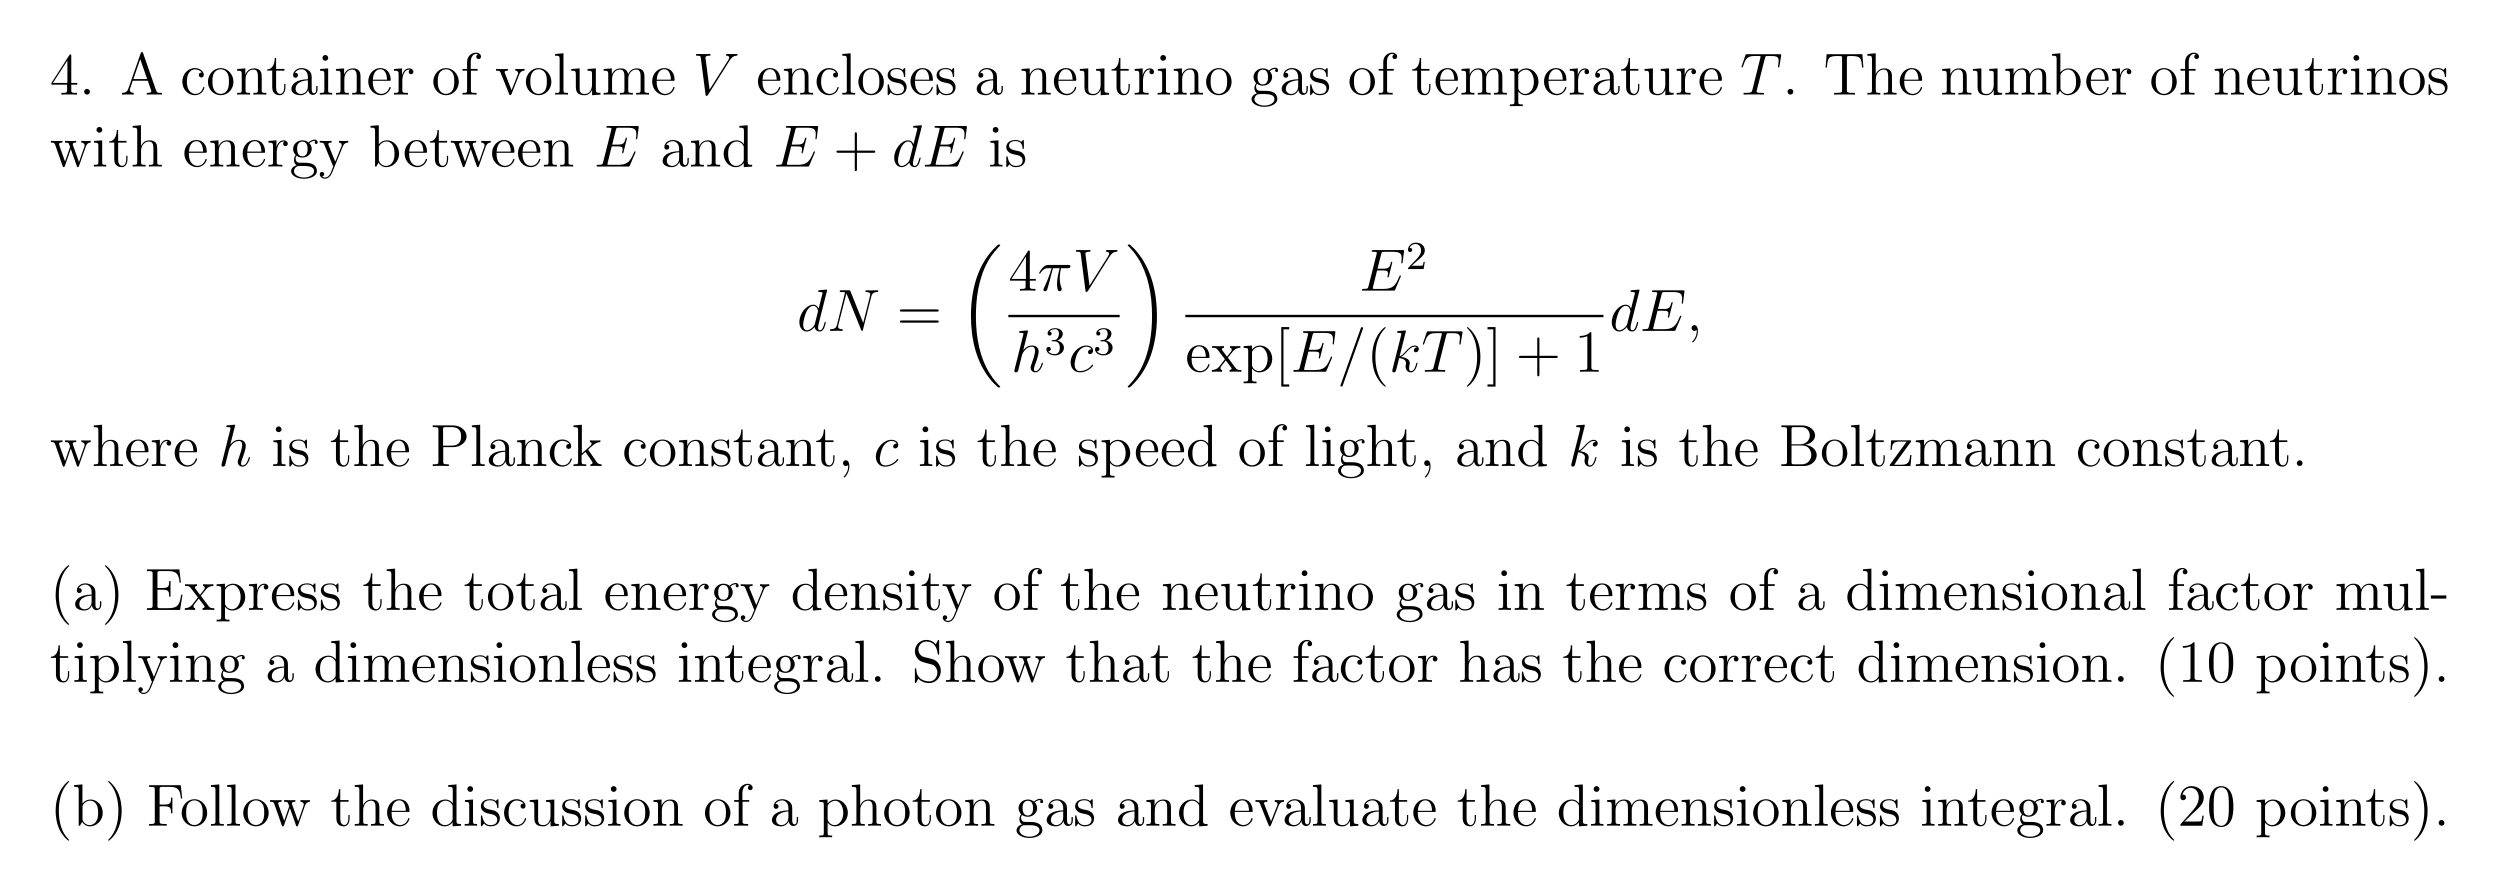 <?xml version="1.0" encoding="UTF-8"?>
<svg width="502pt" height="179pt" version="1.1" viewBox="0 0 502 179" xmlns="http://www.w3.org/2000/svg" xmlns:xlink="http://www.w3.org/1999/xlink">
 <defs>
  <symbol id="glyph0-1" overflow="visible">
   <path d="m4.312-7.781c0-0.234 0-0.281-0.172-0.281-0.094 0-0.125 0-0.219 0.141l-3.594 5.578v0.344h3.141v1.094c0 0.438-0.031 0.562-0.906 0.562h-0.234v0.344c0.281-0.031 1.219-0.031 1.562-0.031 0.328 0 1.281 0 1.562 0.031v-0.344h-0.234c-0.875 0-0.906-0.125-0.906-0.562v-1.094h1.203v-0.344h-1.203zm-0.781 0.938v4.5h-2.906z"/>
  </symbol>
  <symbol id="glyph0-2" overflow="visible">
   <path d="m2.203-0.578c0-0.328-0.281-0.578-0.578-0.578-0.344 0-0.578 0.266-0.578 0.578 0 0.344 0.297 0.578 0.562 0.578 0.328 0 0.594-0.25 0.594-0.578z"/>
  </symbol>
  <symbol id="glyph0-3" overflow="visible">
   <path d="m4.625-8.312c-0.047-0.156-0.078-0.219-0.234-0.219-0.172 0-0.188 0.031-0.25 0.219l-2.5 7.156c-0.172 0.484-0.5 0.797-1.266 0.812v0.344c0.719-0.031 0.75-0.031 1.141-0.031 0.344 0 0.906 0 1.219 0.031v-0.344c-0.5-0.016-0.797-0.266-0.797-0.594 0-0.078 0-0.109 0.062-0.25l0.547-1.594h3.016l0.656 1.875c0.062 0.141 0.062 0.172 0.062 0.203 0 0.359-0.609 0.359-0.922 0.359v0.344c0.281-0.031 1.234-0.031 1.562-0.031s1.188 0 1.469 0.031v-0.344c-0.781 0-0.984 0-1.156-0.5zm-0.578 1.203 1.391 3.984h-2.766z"/>
  </symbol>
  <symbol id="glyph0-4" overflow="visible">
   <path d="m4.328-4.422c-0.141 0-0.594 0-0.594 0.484 0 0.297 0.203 0.5 0.5 0.5 0.266 0 0.5-0.172 0.5-0.516 0-0.797-0.844-1.375-1.812-1.375-1.391 0-2.5 1.234-2.5 2.75 0 1.531 1.141 2.703 2.5 2.703 1.578 0 1.938-1.438 1.938-1.547s-0.094-0.109-0.125-0.109c-0.109 0-0.125 0.031-0.156 0.188-0.266 0.844-0.906 1.203-1.547 1.203-0.734 0-1.703-0.641-1.703-2.453 0-1.984 1.016-2.469 1.609-2.469 0.453 0 1.109 0.172 1.391 0.641z"/>
  </symbol>
  <symbol id="glyph0-5" overflow="visible">
   <path d="m5.484-2.562c0-1.531-1.172-2.766-2.562-2.766-1.422 0-2.562 1.266-2.562 2.766 0 1.531 1.188 2.688 2.562 2.688 1.406 0 2.562-1.172 2.562-2.688zm-2.562 2.422c-0.438 0-0.969-0.188-1.312-0.781-0.328-0.531-0.344-1.234-0.344-1.75 0-0.453 0-1.172 0.375-1.719 0.328-0.516 0.859-0.703 1.281-0.703 0.453 0 0.969 0.219 1.281 0.688 0.375 0.547 0.375 1.297 0.375 1.734 0 0.422 0 1.172-0.312 1.734-0.328 0.562-0.891 0.797-1.344 0.797z"/>
  </symbol>
  <symbol id="glyph0-6" overflow="visible">
   <path d="m5.312-2.906c0-1.109 0-1.438-0.266-1.828-0.344-0.469-0.906-0.531-1.312-0.531-1.172 0-1.625 0.984-1.719 1.219v-1.219l-1.641 0.125v0.344c0.812 0 0.922 0.094 0.922 0.672v3.234c0 0.547-0.141 0.547-0.922 0.547v0.344c0.312-0.031 0.969-0.031 1.297-0.031 0.344 0 1 0 1.297 0.031v-0.344c-0.75 0-0.906 0-0.906-0.547v-2.219c0-1.25 0.828-1.922 1.578-1.922 0.734 0 0.906 0.609 0.906 1.344v2.797c0 0.547-0.141 0.547-0.906 0.547v0.344c0.297-0.031 0.953-0.031 1.281-0.031 0.344 0 1 0 1.312 0.031v-0.344c-0.609 0-0.906 0-0.922-0.359z"/>
  </symbol>
  <symbol id="glyph0-7" overflow="visible">
   <path d="m2.016-4.812h1.672v-0.344h-1.672v-2.188h-0.266c-0.016 1.109-0.453 2.266-1.531 2.297v0.234h1.016v3.328c0 1.328 0.875 1.609 1.516 1.609 0.75 0 1.141-0.75 1.141-1.609v-0.672h-0.25v0.656c0 0.859-0.359 1.359-0.812 1.359-0.812 0-0.812-1.109-0.812-1.312z"/>
  </symbol>
  <symbol id="glyph0-8" overflow="visible">
   <path d="m4.609-3.188c0-0.656 0-1.125-0.516-1.594-0.422-0.375-0.969-0.547-1.484-0.547-0.984 0-1.734 0.641-1.734 1.422 0 0.344 0.219 0.516 0.5 0.516s0.484-0.203 0.484-0.5c0-0.484-0.422-0.484-0.609-0.484 0.281-0.5 0.859-0.719 1.328-0.719 0.547 0 1.266 0.453 1.266 1.531v0.484c-2.406 0.031-3.312 1.031-3.312 1.953 0 0.953 1.094 1.25 1.828 1.25 0.781 0 1.328-0.484 1.547-1.062 0.047 0.562 0.422 1 0.938 1 0.25 0 0.938-0.172 0.938-1.125v-0.672h-0.266v0.672c0 0.688-0.281 0.781-0.453 0.781-0.453 0-0.453-0.641-0.453-0.812zm-0.766 1.5c0 1.172-0.875 1.562-1.391 1.562-0.594 0-1.078-0.422-1.078-1 0-1.578 2.031-1.719 2.469-1.75z"/>
  </symbol>
  <symbol id="glyph0-9" overflow="visible">
   <path d="m2.078-7.359c0-0.312-0.25-0.594-0.578-0.594-0.312 0-0.578 0.25-0.578 0.578 0 0.359 0.281 0.578 0.578 0.578 0.359 0 0.578-0.297 0.578-0.562zm-1.641 2.219v0.344c0.75 0 0.859 0.078 0.859 0.656v3.25c0 0.547-0.125 0.547-0.906 0.547v0.344c0.344-0.031 0.906-0.031 1.266-0.031 0.125 0 0.812 0 1.219 0.031v-0.344c-0.766 0-0.812-0.062-0.812-0.531v-4.391z"/>
  </symbol>
  <symbol id="glyph0-10" overflow="visible">
   <path d="m4.578-2.766c0.266 0 0.281 0 0.281-0.234 0-1.203-0.641-2.328-2.094-2.328-1.359 0-2.406 1.234-2.406 2.703 0 1.578 1.219 2.75 2.547 2.75 1.422 0 1.953-1.297 1.953-1.547 0-0.078-0.047-0.125-0.125-0.125-0.094 0-0.125 0.062-0.141 0.125-0.312 1-1.109 1.281-1.625 1.281-0.5 0-1.703-0.344-1.703-2.406v-0.219zm-3.297-0.234c0.094-1.875 1.141-2.094 1.484-2.094 1.281 0 1.344 1.688 1.359 2.094z"/>
  </symbol>
  <symbol id="glyph0-11" overflow="visible">
   <path d="m2-2.781c0-1.156 0.469-2.25 1.391-2.25 0.094 0 0.125 0 0.172 0.016-0.094 0.047-0.281 0.109-0.281 0.438 0 0.344 0.266 0.484 0.453 0.484 0.25 0 0.484-0.156 0.484-0.484 0-0.359-0.328-0.688-0.844-0.688-1.016 0-1.359 1.094-1.422 1.328h-0.016v-1.328l-1.609 0.125v0.344c0.812 0 0.922 0.094 0.922 0.672v3.234c0 0.547-0.141 0.547-0.922 0.547v0.344c0.344-0.031 1-0.031 1.359-0.031 0.328 0 1.172 0 1.438 0.031v-0.344h-0.234c-0.875 0-0.891-0.141-0.891-0.562z"/>
  </symbol>
  <symbol id="glyph0-12" overflow="visible">
   <path d="m2.062-4.812h1.344v-0.344h-1.375v-1.391c0-1.078 0.547-1.625 1.047-1.625 0.094 0 0.266 0.016 0.406 0.094-0.047 0.016-0.344 0.125-0.344 0.469 0 0.266 0.188 0.469 0.469 0.469s0.484-0.203 0.484-0.484c0-0.438-0.438-0.797-1.016-0.797-0.828 0-1.781 0.656-1.781 1.875v1.391h-0.922v0.344h0.922v3.922c0 0.547-0.125 0.547-0.906 0.547v0.344c0.344-0.031 1-0.031 1.359-0.031 0.312 0 1.172 0 1.438 0.031v-0.344h-0.234c-0.875 0-0.891-0.141-0.891-0.562z"/>
  </symbol>
  <symbol id="glyph0-13" overflow="visible">
   <path d="m4.875-4.016c0.109-0.266 0.312-0.781 1.078-0.797v-0.344c-0.344 0.031-0.516 0.031-0.891 0.031-0.25 0-0.422 0-0.969-0.031v0.344c0.5 0.031 0.562 0.391 0.562 0.516 0 0.109-0.031 0.172-0.094 0.312l-1.219 3.094-1.328-3.375c-0.062-0.172-0.078-0.172-0.078-0.234 0-0.312 0.453-0.312 0.672-0.312v-0.344c-0.297 0.031-0.922 0.031-1.25 0.031-0.391 0-0.422 0-1.141-0.031v0.344c0.672 0 0.781 0.062 0.922 0.422l1.719 4.281c0.062 0.172 0.078 0.234 0.219 0.234 0.094 0 0.156-0.031 0.25-0.234z"/>
  </symbol>
  <symbol id="glyph0-14" overflow="visible">
   <path d="m2.062-8.297-1.672 0.141v0.344c0.812 0 0.906 0.078 0.906 0.672v6.25c0 0.547-0.125 0.547-0.906 0.547v0.344c0.344-0.031 0.922-0.031 1.281-0.031s0.953 0 1.297 0.031v-0.344c-0.766 0-0.906 0-0.906-0.547z"/>
  </symbol>
  <symbol id="glyph0-15" overflow="visible">
   <path d="m3.641-5.141v0.344c0.812 0 0.906 0.094 0.906 0.672v2.141c0 1.016-0.547 1.859-1.438 1.859-0.984 0-1.047-0.562-1.047-1.188v-3.953l-1.688 0.125v0.344c0.922 0 0.922 0.047 0.922 1.109v1.781c0 0.75 0 1.172 0.359 1.578 0.281 0.297 0.766 0.453 1.375 0.453 0.203 0 0.594 0 1-0.359 0.344-0.266 0.531-0.719 0.531-0.719v1.078l1.672-0.125v-0.344c-0.812 0-0.922-0.094-0.922-0.672v-4.25z"/>
  </symbol>
  <symbol id="glyph0-16" overflow="visible">
   <path d="m8.578-2.906c0-1.109 0-1.438-0.281-1.828-0.344-0.469-0.906-0.531-1.312-0.531-1 0-1.5 0.719-1.688 1.172-0.172-0.922-0.812-1.172-1.562-1.172-1.172 0-1.625 0.984-1.719 1.219v-1.219l-1.641 0.125v0.344c0.812 0 0.922 0.094 0.922 0.672v3.234c0 0.547-0.141 0.547-0.922 0.547v0.344c0.312-0.031 0.969-0.031 1.297-0.031 0.344 0 1 0 1.297 0.031v-0.344c-0.75 0-0.906 0-0.906-0.547v-2.219c0-1.25 0.828-1.922 1.578-1.922 0.734 0 0.906 0.609 0.906 1.344v2.797c0 0.547-0.141 0.547-0.906 0.547v0.344c0.297-0.031 0.953-0.031 1.281-0.031 0.344 0 1 0 1.312 0.031v-0.344c-0.766 0-0.922 0-0.922-0.547v-2.219c0-1.25 0.828-1.922 1.578-1.922 0.734 0 0.906 0.609 0.906 1.344v2.797c0 0.547-0.141 0.547-0.906 0.547v0.344c0.312-0.031 0.953-0.031 1.281-0.031 0.344 0 1 0 1.312 0.031v-0.344c-0.609 0-0.906 0-0.906-0.359z"/>
  </symbol>
  <symbol id="glyph0-17" overflow="visible">
   <path d="m3.922-5.062c0-0.203 0-0.266-0.125-0.266-0.094 0-0.312 0.266-0.406 0.375-0.359-0.312-0.734-0.375-1.125-0.375-1.438 0-1.875 0.781-1.875 1.438 0 0.141 0 0.562 0.453 0.969 0.391 0.344 0.797 0.422 1.344 0.531 0.656 0.125 0.812 0.172 1.109 0.406 0.219 0.172 0.375 0.438 0.375 0.781 0 0.516-0.297 1.078-1.359 1.078-0.781 0-1.359-0.453-1.625-1.641-0.047-0.219-0.047-0.234-0.047-0.25-0.031-0.047-0.078-0.047-0.109-0.047-0.141 0-0.141 0.062-0.141 0.281v1.625c0 0.219 0 0.281 0.125 0.281 0.062 0 0.062-0.016 0.266-0.266 0.062-0.094 0.062-0.109 0.25-0.297 0.453 0.562 1.094 0.562 1.297 0.562 1.25 0 1.875-0.703 1.875-1.641 0-0.641-0.391-1.031-0.5-1.141-0.422-0.375-0.75-0.438-1.547-0.578-0.344-0.078-1.219-0.25-1.219-0.969 0-0.359 0.25-0.906 1.328-0.906 1.297 0 1.375 1.109 1.391 1.469 0.016 0.109 0.094 0.109 0.141 0.109 0.125 0 0.125-0.062 0.125-0.281z"/>
  </symbol>
  <symbol id="glyph0-18" overflow="visible">
   <path d="m1.422-2.156c0.562 0.359 1.047 0.359 1.172 0.359 1.078 0 1.875-0.812 1.875-1.734 0-0.312-0.094-0.766-0.469-1.156 0.453-0.469 1.016-0.469 1.078-0.469 0.047 0 0.109 0 0.156 0.016-0.125 0.047-0.172 0.172-0.172 0.297 0 0.172 0.109 0.312 0.297 0.312 0.109 0 0.312-0.062 0.312-0.328 0-0.203-0.156-0.547-0.578-0.547-0.625 0-1.094 0.391-1.25 0.562-0.359-0.266-0.781-0.422-1.234-0.422-1.078 0-1.875 0.812-1.875 1.734 0 0.672 0.406 1.109 0.531 1.219-0.141 0.188-0.359 0.531-0.359 1 0 0.688 0.422 0.984 0.516 1.047-0.547 0.156-1.094 0.594-1.094 1.203 0 0.828 1.125 1.516 2.594 1.516 1.422 0 2.594-0.641 2.594-1.531 0-0.297-0.078-1-0.797-1.375-0.609-0.312-1.203-0.312-2.234-0.312-0.734 0-0.812 0-1.031-0.219-0.109-0.125-0.219-0.359-0.219-0.609 0-0.203 0.062-0.406 0.188-0.562zm1.188 0.109c-1.062 0-1.062-1.203-1.062-1.484 0-0.203 0-0.703 0.203-1.016 0.234-0.359 0.594-0.469 0.844-0.469 1.047 0 1.047 1.203 1.047 1.484 0 0.203 0 0.703-0.203 1.016-0.219 0.359-0.578 0.469-0.828 0.469zm0.312 4.25c-1.141 0-2.016-0.594-2.016-1.266 0-0.094 0.031-0.562 0.484-0.875 0.266-0.172 0.359-0.172 1.203-0.172 0.984 0 2.344 0 2.344 1.047 0 0.703-0.906 1.266-2.016 1.266z"/>
  </symbol>
  <symbol id="glyph0-19" overflow="visible">
   <path d="m2.922 1.969c-0.766 0-0.906 0-0.906-0.531v-2.078c0.219 0.297 0.703 0.766 1.469 0.766 1.375 0 2.594-1.172 2.594-2.703 0-1.516-1.125-2.688-2.438-2.688-1.047 0-1.609 0.75-1.641 0.797v-0.797l-1.672 0.125v0.344c0.844 0 0.922 0.094 0.922 0.609v5.625c0 0.531-0.141 0.531-0.922 0.531v0.344c0.312-0.016 0.969-0.016 1.297-0.016 0.344 0 1 0 1.297 0.016zm-0.906-5.781c0-0.234 0-0.234 0.141-0.438 0.359-0.531 0.938-0.766 1.391-0.766 0.906 0 1.609 1.094 1.609 2.438 0 1.422-0.812 2.453-1.719 2.453-0.375 0-0.719-0.156-0.969-0.375-0.266-0.281-0.453-0.516-0.453-0.844z"/>
  </symbol>
  <symbol id="glyph0-20" overflow="visible">
   <path d="m7.812-8.109h-7.172l-0.219 2.672h0.266c0.156-1.891 0.266-2.312 2.156-2.312 0.219 0 0.547 0 0.641 0.016 0.25 0.031 0.25 0.188 0.25 0.453v6.359c0 0.406 0 0.578-1.172 0.578h-0.422v0.344c0.375-0.031 1.609-0.031 2.078-0.031s1.703 0 2.094 0.031v-0.344h-0.438c-1.172 0-1.172-0.172-1.172-0.578v-6.359c0-0.297 0.031-0.406 0.219-0.453 0.094-0.016 0.438-0.016 0.672-0.016 1.891 0 2 0.422 2.156 2.312h0.266z"/>
  </symbol>
  <symbol id="glyph0-21" overflow="visible">
   <path d="m5.312-2.906c0-1.109 0-1.438-0.266-1.828-0.344-0.469-0.906-0.531-1.312-0.531-1.031 0-1.516 0.766-1.672 1.141h-0.016v-4.172l-1.672 0.141v0.344c0.812 0 0.922 0.078 0.922 0.672v6.25c0 0.547-0.141 0.547-0.922 0.547v0.344c0.312-0.031 0.969-0.031 1.297-0.031 0.344 0 1 0 1.297 0.031v-0.344c-0.75 0-0.906 0-0.906-0.547v-2.219c0-1.25 0.828-1.922 1.578-1.922 0.734 0 0.906 0.609 0.906 1.344v2.797c0 0.547-0.141 0.547-0.906 0.547v0.344c0.297-0.031 0.953-0.031 1.281-0.031 0.344 0 1 0 1.312 0.031v-0.344c-0.609 0-0.906 0-0.922-0.359z"/>
  </symbol>
  <symbol id="glyph0-22" overflow="visible">
   <path d="m2-8.297-1.672 0.141v0.344c0.812 0 0.922 0.078 0.922 0.672v7.141h0.25c0.047-0.094 0.391-0.688 0.438-0.781 0.281 0.453 0.781 0.906 1.547 0.906 1.375 0 2.594-1.172 2.594-2.703 0-1.516-1.125-2.688-2.453-2.688-0.656 0-1.219 0.297-1.625 0.797zm0.016 4.469c0-0.219 0-0.234 0.141-0.422 0.281-0.438 0.812-0.781 1.391-0.781 0.359 0 1.609 0.141 1.609 2.438 0 0.797-0.109 1.297-0.406 1.734-0.234 0.375-0.703 0.734-1.312 0.734-0.641 0-1.062-0.406-1.266-0.734-0.156-0.25-0.156-0.297-0.156-0.5z"/>
  </symbol>
  <symbol id="glyph0-23" overflow="visible">
   <path d="m7.234-4.016c0.266-0.75 0.781-0.781 0.984-0.797v-0.344c-0.297 0.031-0.516 0.031-0.875 0.031-0.344 0-0.375 0-1.016-0.031v0.344c0.531 0.031 0.672 0.359 0.672 0.578 0 0.016 0 0.094-0.047 0.219l-1.094 3.125-1.203-3.375c-0.047-0.141-0.047-0.172-0.047-0.203 0-0.344 0.438-0.344 0.688-0.344v-0.344c-0.344 0.031-0.828 0.031-1.172 0.031-0.391 0-0.406 0-1.078-0.031v0.344c0.453 0 0.609 0.031 0.75 0.188 0.047 0.078 0.203 0.469 0.281 0.703l-1.016 2.922-1.156-3.25c-0.047-0.156-0.047-0.188-0.047-0.234 0-0.328 0.453-0.328 0.688-0.328v-0.344c-0.297 0.031-0.891 0.031-1.219 0.031-0.344 0-0.359 0-1.109-0.031v0.344c0.609 0 0.719 0.062 0.859 0.438l1.5 4.281c0.047 0.125 0.094 0.219 0.219 0.219 0.109 0 0.172-0.047 0.234-0.234l1.188-3.406 1.203 3.406c0.047 0.188 0.109 0.234 0.219 0.234 0.125 0 0.172-0.094 0.219-0.219z"/>
  </symbol>
  <symbol id="glyph0-24" overflow="visible">
   <path d="m4.844-4c0.312-0.797 0.875-0.812 1.109-0.812v-0.344c-0.344 0.031-0.516 0.031-0.891 0.031-0.281 0-0.312 0-0.969-0.031v0.344c0.438 0.031 0.547 0.312 0.547 0.516 0 0.109-0.031 0.172-0.078 0.297l-1.219 3.016-1.328-3.266c-0.062-0.156-0.062-0.234-0.062-0.25 0-0.312 0.406-0.312 0.656-0.312v-0.344c-0.312 0.031-0.906 0.031-1.234 0.031-0.453 0-0.484 0-1.156-0.031v0.344c0.688 0 0.781 0.062 0.938 0.438l1.781 4.375c-0.516 1.266-0.516 1.297-0.578 1.391-0.203 0.359-0.516 0.812-1.062 0.812-0.359 0-0.594-0.219-0.594-0.219s0.422-0.047 0.422-0.469c0-0.281-0.234-0.438-0.438-0.438s-0.453 0.109-0.453 0.469c0 0.453 0.438 0.891 1.062 0.891 0.672 0 1.172-0.578 1.469-1.344z"/>
  </symbol>
  <symbol id="glyph0-25" overflow="visible">
   <path d="m3.578-8.156v0.344c0.828 0 0.922 0.078 0.922 0.672v2.641c-0.25-0.359-0.766-0.766-1.5-0.766-1.391 0-2.578 1.172-2.578 2.703 0 1.516 1.125 2.688 2.453 2.688 0.906 0 1.422-0.609 1.594-0.828v0.828l1.688-0.125v-0.344c-0.812 0-0.906-0.094-0.906-0.672v-7.281zm0.891 6.75c0 0.219 0 0.266-0.172 0.516-0.281 0.422-0.766 0.766-1.375 0.766-0.297 0-1.594-0.109-1.594-2.438 0-0.859 0.141-1.328 0.406-1.734 0.234-0.359 0.719-0.734 1.312-0.734 0.75 0 1.156 0.531 1.281 0.734 0.141 0.203 0.141 0.219 0.141 0.438z"/>
  </symbol>
  <symbol id="glyph0-26" overflow="visible">
   <path d="m4.766-2.766h3.297c0.172 0 0.391 0 0.391-0.203 0-0.234-0.203-0.234-0.391-0.234h-3.297v-3.297c0-0.172 0-0.391-0.219-0.391s-0.219 0.203-0.219 0.391v3.297h-3.297c-0.172 0-0.391 0-0.391 0.219s0.203 0.219 0.391 0.219h3.297v3.297c0 0.172 0 0.391 0.219 0.391s0.219-0.203 0.219-0.391z"/>
  </symbol>
  <symbol id="glyph0-27" overflow="visible">
   <path d="m8.062-3.875c0.172 0 0.391 0 0.391-0.219s-0.203-0.219-0.391-0.219h-7.031c-0.172 0-0.391 0-0.391 0.219s0.203 0.219 0.391 0.219zm0 2.219c0.172 0 0.391 0 0.391-0.203 0-0.234-0.203-0.234-0.391-0.234h-7.031c-0.172 0-0.391 0-0.391 0.219s0.203 0.219 0.391 0.219z"/>
  </symbol>
  <symbol id="glyph0-28" overflow="visible">
   <path d="m3.344-2.828c0.344-0.453 0.859-1.094 1.078-1.344 0.484-0.547 1.047-0.641 1.438-0.641v-0.344c-0.516 0.031-0.547 0.031-1 0.031s-0.484 0-1.078-0.031v0.344c0.156 0.031 0.344 0.109 0.344 0.375 0 0.203-0.109 0.344-0.188 0.438l-0.766 0.969-0.922-1.234c-0.031-0.047-0.109-0.156-0.109-0.234s0.062-0.297 0.422-0.312v-0.344c-0.297 0.031-0.906 0.031-1.234 0.031-0.391 0-0.422 0-1.156-0.031v0.344c0.609 0 0.844 0.031 1.094 0.359l1.406 1.828c0.016 0.016 0.062 0.094 0.062 0.125s-0.922 1.203-1.047 1.359c-0.531 0.656-1.047 0.781-1.562 0.797v0.344c0.453-0.031 0.469-0.031 0.984-0.031 0.453 0 0.484 0 1.078 0.031v-0.344c-0.281-0.031-0.328-0.219-0.328-0.391 0-0.188 0.078-0.281 0.203-0.438 0.172-0.25 0.562-0.734 0.859-1.109l0.969 1.281c0.203 0.266 0.203 0.281 0.203 0.359 0 0.094-0.094 0.281-0.406 0.297v0.344c0.312-0.031 0.891-0.031 1.219-0.031 0.406 0 0.422 0 1.141 0.031v-0.344c-0.625 0-0.844-0.031-1.141-0.406z"/>
  </symbol>
  <symbol id="glyph0-29" overflow="visible">
   <path d="m2.984 2.984v-0.438h-1.156v-11.062h1.156v-0.453h-1.594v11.953z"/>
  </symbol>
  <symbol id="glyph0-30" overflow="visible">
   <path d="m3.891 2.906c0-0.031 0-0.062-0.203-0.266-1.203-1.203-1.875-3.172-1.875-5.609 0-2.328 0.562-4.328 1.953-5.734 0.125-0.109 0.125-0.125 0.125-0.172 0-0.062-0.062-0.094-0.109-0.094-0.156 0-1.141 0.859-1.719 2.031-0.609 1.219-0.891 2.484-0.891 3.969 0 1.062 0.172 2.484 0.781 3.75 0.719 1.438 1.688 2.219 1.828 2.219 0.047 0 0.109-0.031 0.109-0.094z"/>
  </symbol>
  <symbol id="glyph0-31" overflow="visible">
   <path d="m3.375-2.969c0-0.922-0.125-2.391-0.797-3.781-0.703-1.438-1.688-2.219-1.812-2.219-0.047 0-0.109 0.031-0.109 0.094 0 0.047 0 0.062 0.203 0.266 1.203 1.203 1.859 3.188 1.859 5.625 0 2.312-0.562 4.312-1.938 5.719-0.125 0.109-0.125 0.141-0.125 0.172 0 0.062 0.062 0.094 0.109 0.094 0.156 0 1.141-0.859 1.719-2.031 0.609-1.219 0.891-2.516 0.891-3.938z"/>
  </symbol>
  <symbol id="glyph0-32" overflow="visible">
   <path d="m1.859-8.969h-1.609v0.453h1.156v11.062h-1.156v0.438h1.609z"/>
  </symbol>
  <symbol id="glyph0-33" overflow="visible">
   <path d="m3.438-7.656c0-0.281 0-0.297-0.234-0.297-0.281 0.328-0.891 0.766-2.109 0.766v0.344c0.266 0 0.859 0 1.531-0.297v6.219c0 0.438-0.047 0.578-1.094 0.578h-0.375v0.344c0.328-0.031 1.484-0.031 1.875-0.031 0.406 0 1.547 0 1.875 0.031v-0.344h-0.375c-1.047 0-1.094-0.141-1.094-0.578z"/>
  </symbol>
  <symbol id="glyph0-34" overflow="visible">
   <path d="m2.609-3.797h2.016c1.406 0 2.672-0.953 2.672-2.156 0-1.156-1.156-2.203-2.766-2.203h-4.031v0.344h0.234c0.875 0 0.906 0.109 0.906 0.562v6.344c0 0.438-0.031 0.562-0.906 0.562h-0.234v0.344c0.281-0.031 1.266-0.031 1.609-0.031 0.359 0 1.344 0 1.625 0.031v-0.344h-0.234c-0.859 0-0.891-0.125-0.891-0.562zm-0.031-0.297v-3.25c0-0.391 0.031-0.469 0.547-0.469h1.125c1.938 0 1.938 1.344 1.938 1.859 0 0.5 0 1.859-1.938 1.859z"/>
  </symbol>
  <symbol id="glyph0-35" overflow="visible">
   <path d="m3.344-3.172-0.078-0.109c0-0.047 0.75-0.688 0.844-0.781 0.828-0.719 1.359-0.734 1.609-0.75v-0.344c-0.25 0.031-0.562 0.031-0.906 0.031-0.312 0-0.922 0-1.203-0.031v0.344c0.203 0.016 0.344 0.125 0.344 0.312 0 0.25-0.234 0.453-0.25 0.453l-1.703 1.516v-5.766l-1.672 0.141v0.344c0.812 0 0.922 0.078 0.922 0.672v6.25c0 0.547-0.141 0.547-0.922 0.547v0.344c0.344-0.031 0.922-0.031 1.281-0.031 0.344 0 0.922 0 1.266 0.031v-0.344c-0.766 0-0.922 0-0.922-0.547v-1.266l0.766-0.672 1.156 1.656c0.172 0.25 0.266 0.391 0.266 0.547 0 0.219-0.172 0.281-0.422 0.281v0.344c0.297-0.031 0.891-0.031 1.203-0.031 0.516 0 0.547 0 1.047 0.031v-0.344c-0.312 0-0.688 0-1.016-0.5z"/>
  </symbol>
  <symbol id="glyph0-36" overflow="visible">
   <path d="m2.328 0.047c0-0.734-0.25-1.203-0.719-1.203-0.344 0-0.562 0.266-0.562 0.578s0.219 0.578 0.578 0.578c0.188 0 0.312-0.078 0.391-0.141 0.031-0.031 0.047-0.031 0.047-0.031 0.031 0 0.031 0.156 0.031 0.219 0 0.766-0.312 1.484-0.844 2.031-0.047 0.031-0.062 0.062-0.062 0.109 0 0.062 0.062 0.125 0.125 0.125 0.109 0 1.016-0.891 1.016-2.266z"/>
  </symbol>
  <symbol id="glyph0-37" overflow="visible">
   <path d="m0.516-8.156v0.344h0.234c0.859 0 0.906 0.109 0.906 0.562v6.344c0 0.438-0.047 0.562-0.906 0.562h-0.234v0.344h4.5c1.531 0 2.609-1.047 2.609-2.188 0-0.969-0.875-1.922-2.297-2.078 1.141-0.219 1.969-0.984 1.969-1.875 0-1.031-1.047-2.016-2.609-2.016zm2.047 3.797v-2.984c0-0.391 0.016-0.469 0.547-0.469h1.5c1.203 0 1.625 1.016 1.625 1.672 0 0.781-0.609 1.781-1.938 1.781zm0.547 4.016c-0.531 0-0.547-0.094-0.547-0.484v-3.297h2.234c1.141 0 1.734 1 1.734 1.922 0 0.969-0.719 1.859-1.891 1.859z"/>
  </symbol>
  <symbol id="glyph0-38" overflow="visible">
   <path d="m4.547-4.812c0.109-0.141 0.109-0.156 0.109-0.203 0-0.141-0.078-0.141-0.281-0.141h-3.75l-0.141 1.906h0.266c0.078-1.219 0.297-1.656 1.609-1.656h1.375l-3.406 4.688c0 0.219 0.016 0.219 0.281 0.219h3.891l0.203-2.203h-0.266c-0.109 1.359-0.312 1.938-1.734 1.938h-1.453z"/>
  </symbol>
  <symbol id="glyph0-39" overflow="visible">
   <path d="m7.625-3.062h-0.266c-0.281 1.875-0.562 2.719-2.594 2.719h-1.625c-0.516 0-0.547-0.094-0.547-0.484v-3.219h1.094c1.141 0 1.266 0.359 1.266 1.391h0.266v-3.141h-0.266c0 1.031-0.125 1.391-1.266 1.391h-1.094v-2.906c0-0.391 0.031-0.484 0.547-0.484h1.594c1.75 0 2.125 0.594 2.312 2.328h0.25l-0.297-2.672h-6.516v0.344h0.25c0.859 0 0.891 0.125 0.891 0.562v6.328c0 0.438-0.031 0.562-0.891 0.562h-0.25v0.344h6.656z"/>
  </symbol>
  <symbol id="glyph0-40" overflow="visible">
   <path d="m3.234-2.266v-0.641h-3.109v0.641z"/>
  </symbol>
  <symbol id="glyph0-41" overflow="visible">
   <path d="m2.484-4.984c-0.609-0.156-1.141-0.75-1.141-1.516 0-0.844 0.672-1.594 1.594-1.594 1.969 0 2.219 1.938 2.297 2.453 0.031 0.141 0.031 0.188 0.141 0.188 0.141 0 0.141-0.062 0.141-0.266v-2.422c0-0.219 0-0.281-0.125-0.281-0.031 0-0.078 0-0.172 0.156l-0.391 0.734c-0.578-0.734-1.359-0.891-1.891-0.891-1.328 0-2.297 1.078-2.297 2.297 0 0.562 0.203 1.094 0.656 1.578 0.406 0.453 0.828 0.562 1.672 0.781 0.422 0.094 1.078 0.266 1.25 0.328 0.562 0.281 0.938 0.922 0.938 1.594 0 0.906-0.641 1.75-1.625 1.75-0.547 0-1.281-0.141-1.875-0.641-0.688-0.625-0.734-1.484-0.75-1.891-0.016-0.094-0.109-0.094-0.125-0.094-0.141 0-0.141 0.062-0.141 0.281v2.406c0 0.219 0 0.281 0.125 0.281 0.078 0 0.078-0.016 0.172-0.172 0.047-0.094 0.297-0.531 0.391-0.719 0.422 0.484 1.188 0.891 2.203 0.891 1.344 0 2.312-1.141 2.312-2.453 0-0.719-0.281-1.266-0.594-1.656-0.438-0.547-0.984-0.672-1.453-0.797z"/>
  </symbol>
  <symbol id="glyph0-42" overflow="visible">
   <path d="m5.359-3.828c0-0.984-0.062-1.953-0.5-2.859-0.484-1-1.344-1.266-1.938-1.266-0.688 0-1.531 0.344-1.984 1.344-0.328 0.75-0.453 1.5-0.453 2.781 0 1.156 0.094 2.031 0.516 2.891 0.469 0.906 1.297 1.188 1.922 1.188 1.031 0 1.625-0.625 1.984-1.312 0.422-0.891 0.453-2.062 0.453-2.766zm-2.438 3.844c-0.391 0-1.172-0.219-1.391-1.516-0.125-0.719-0.125-1.625-0.125-2.469 0-0.984 0-1.859 0.188-2.562 0.203-0.812 0.812-1.172 1.328-1.172 0.453 0 1.141 0.266 1.375 1.297 0.156 0.688 0.156 1.625 0.156 2.438 0 0.797 0 1.703-0.141 2.438-0.219 1.312-0.984 1.547-1.391 1.547z"/>
  </symbol>
  <symbol id="glyph0-43" overflow="visible">
   <path d="m6.828-8.141h-6.344v0.344h0.25c0.859 0 0.891 0.125 0.891 0.562v6.328c0 0.438-0.031 0.562-0.891 0.562h-0.25v0.344c0.297-0.031 1.359-0.031 1.719-0.031 0.422 0 1.469 0 1.812 0.031v-0.344h-0.359c-1.031 0-1.062-0.141-1.062-0.578v-2.969h1.047c1.125 0 1.25 0.391 1.25 1.391h0.266v-3.141h-0.266c0 1-0.125 1.391-1.25 1.391h-1.047v-3.062c0-0.391 0.031-0.484 0.547-0.484h1.5c1.719 0 2.062 0.641 2.234 2.328h0.266z"/>
  </symbol>
  <symbol id="glyph0-44" overflow="visible">
   <path d="m5.266-2.016h-0.266c-0.047 0.203-0.141 0.875-0.25 1.062-0.094 0.109-0.766 0.109-1.125 0.109h-2.219c0.328-0.281 1.062-1.047 1.359-1.328 1.828-1.672 2.5-2.297 2.5-3.484 0-1.375-1.094-2.297-2.484-2.297-1.375 0-2.203 1.188-2.203 2.219 0 0.609 0.531 0.609 0.562 0.609 0.266 0 0.562-0.188 0.562-0.562 0-0.344-0.219-0.562-0.562-0.562-0.094 0-0.125 0-0.156 0.016 0.219-0.812 0.875-1.375 1.641-1.375 1.016 0 1.641 0.859 1.641 1.953 0 1.016-0.578 1.906-1.266 2.672l-2.422 2.703v0.281h4.375z"/>
  </symbol>
  <symbol id="glyph1-1" overflow="visible">
   <path d="m7.406-6.844c0.406-0.641 0.766-0.922 1.375-0.969 0.125-0.016 0.219-0.016 0.219-0.234 0-0.047-0.016-0.109-0.125-0.109-0.219 0-0.734 0.016-0.953 0.016-0.344 0-0.703-0.016-1.031-0.016-0.094 0-0.219 0-0.219 0.219 0 0.109 0.109 0.125 0.156 0.125 0.438 0.031 0.484 0.25 0.484 0.391 0 0.172-0.172 0.453-0.172 0.469l-3.766 5.953-0.828-6.453c0-0.344 0.625-0.359 0.75-0.359 0.188 0 0.281 0 0.281-0.234 0-0.109-0.125-0.109-0.156-0.109-0.203 0-0.453 0.016-0.656 0.016h-0.656c-0.875 0-1.234-0.016-1.25-0.016-0.078 0-0.219 0-0.219 0.203 0 0.141 0.094 0.141 0.281 0.141 0.609 0 0.641 0.109 0.688 0.406l0.953 7.375c0.031 0.25 0.031 0.281 0.203 0.281 0.141 0 0.203-0.031 0.312-0.219z"/>
  </symbol>
  <symbol id="glyph1-2" overflow="visible">
   <path d="m4.984-7.297c0.078-0.281 0.094-0.391 0.281-0.438 0.094-0.016 0.484-0.016 0.734-0.016 1.203 0 1.75 0.047 1.75 0.969 0 0.188-0.047 0.641-0.109 1.078l-0.016 0.141c0 0.047 0.047 0.125 0.125 0.125 0.109 0 0.109-0.062 0.156-0.25l0.344-2.125c0.016-0.094 0.016-0.125 0.016-0.156 0-0.141-0.062-0.141-0.312-0.141h-6.531c-0.281 0-0.281 0.016-0.359 0.234l-0.734 2.156c0 0.016-0.047 0.156-0.047 0.156 0 0.062 0.047 0.125 0.125 0.125 0.094 0 0.125-0.047 0.172-0.203 0.5-1.453 0.75-2.109 2.344-2.109h0.797c0.281 0 0.406 0 0.406 0.125 0 0.031 0 0.062-0.062 0.281l-1.594 6.406c-0.125 0.469-0.156 0.594-1.422 0.594-0.297 0-0.375 0-0.375 0.219 0 0.125 0.125 0.125 0.188 0.125 0.297 0 0.609-0.031 0.906-0.031h1.875c0.297 0 0.609 0.031 0.906 0.031 0.141 0 0.266 0 0.266-0.234 0-0.109-0.094-0.109-0.406-0.109-1.078 0-1.078-0.109-1.078-0.297 0 0 0-0.094 0.047-0.281z"/>
  </symbol>
  <symbol id="glyph1-3" overflow="visible">
   <path d="m8.312-2.766c0-0.047 0.047-0.125 0.047-0.172 0-0.062-0.047-0.125-0.125-0.125-0.047 0-0.078 0.016-0.109 0.047-0.016 0.016-0.016 0.047-0.125 0.281-0.703 1.672-1.219 2.391-3.141 2.391h-1.734c-0.172 0-0.203 0-0.266-0.016-0.141-0.016-0.141-0.031-0.141-0.125s0.016-0.156 0.047-0.266l0.812-3.297h1.188c0.938 0 1 0.203 1 0.562 0 0.109 0 0.219-0.078 0.578-0.016 0.047-0.031 0.094-0.031 0.141 0 0.078 0.062 0.109 0.125 0.109 0.109 0 0.125-0.078 0.172-0.25l0.688-2.766c0-0.062-0.047-0.125-0.125-0.125-0.109 0-0.125 0.047-0.172 0.219-0.234 0.922-0.469 1.172-1.531 1.172h-1.141l0.734-2.938c0.109-0.406 0.141-0.453 0.625-0.453h1.703c1.484 0 1.781 0.391 1.781 1.312 0 0 0 0.344-0.047 0.734-0.016 0.047-0.031 0.125-0.031 0.141 0 0.094 0.062 0.141 0.141 0.141s0.125-0.047 0.141-0.266l0.266-2.094c0-0.031 0.016-0.156 0.016-0.188 0-0.125-0.109-0.125-0.328-0.125h-5.828c-0.219 0-0.344 0-0.344 0.219 0 0.125 0.078 0.125 0.281 0.125 0.75 0 0.75 0.094 0.75 0.219 0 0.062-0.016 0.109-0.047 0.234l-1.625 6.453c-0.109 0.422-0.125 0.547-0.969 0.547-0.219 0-0.344 0-0.344 0.219 0 0.125 0.078 0.125 0.312 0.125h6c0.266 0 0.281-0.016 0.359-0.203z"/>
  </symbol>
  <symbol id="glyph1-4" overflow="visible">
   <path d="m6.016-8c0.016-0.047 0.031-0.109 0.031-0.172 0-0.125-0.125-0.125-0.141-0.125s-0.594 0.047-0.656 0.062c-0.203 0.016-0.391 0.031-0.594 0.047-0.312 0.031-0.391 0.031-0.391 0.25 0 0.125 0.094 0.125 0.266 0.125 0.578 0 0.594 0.109 0.594 0.219 0 0.078-0.016 0.172-0.031 0.203l-0.734 2.906c-0.125-0.312-0.453-0.781-1.078-0.781-1.344 0-2.797 1.734-2.797 3.516 0 1.172 0.688 1.875 1.5 1.875 0.656 0 1.219-0.516 1.547-0.906 0.125 0.703 0.688 0.906 1.047 0.906s0.641-0.219 0.859-0.656c0.188-0.406 0.359-1.125 0.359-1.172 0-0.062-0.047-0.109-0.125-0.109-0.109 0-0.109 0.062-0.156 0.234-0.188 0.703-0.406 1.453-0.906 1.453-0.344 0-0.359-0.312-0.359-0.547 0-0.047 0-0.297 0.078-0.625zm-2.422 6.578c-0.062 0.203-0.062 0.234-0.219 0.453-0.266 0.328-0.797 0.844-1.359 0.844-0.484 0-0.766-0.438-0.766-1.141 0-0.656 0.375-2 0.609-2.5 0.406-0.844 0.969-1.266 1.422-1.266 0.797 0 0.953 0.984 0.953 1.078 0 0.016-0.031 0.156-0.047 0.188z"/>
  </symbol>
  <symbol id="glyph1-5" overflow="visible">
   <path d="m8.844-6.906c0.141-0.516 0.328-0.875 1.234-0.906 0.031 0 0.172-0.016 0.172-0.219 0-0.125-0.109-0.125-0.156-0.125-0.234 0-0.844 0.016-1.078 0.016h-0.578c-0.172 0-0.375-0.016-0.547-0.016-0.078 0-0.219 0-0.219 0.219 0 0.125 0.094 0.125 0.188 0.125 0.719 0.016 0.766 0.297 0.766 0.516 0 0.094-0.016 0.141-0.047 0.297l-1.359 5.391-2.562-6.344c-0.078-0.203-0.094-0.203-0.359-0.203h-1.453c-0.234 0-0.344 0-0.344 0.219 0 0.125 0.078 0.125 0.312 0.125 0.062 0 0.766 0 0.766 0.109 0 0.016-0.031 0.109-0.047 0.156l-1.578 6.328c-0.141 0.578-0.438 0.844-1.219 0.875-0.062 0-0.188 0.016-0.188 0.219 0 0.125 0.125 0.125 0.156 0.125 0.234 0 0.844-0.031 1.094-0.031h0.562c0.172 0 0.375 0.031 0.547 0.031 0.078 0 0.219 0 0.219-0.234 0-0.094-0.125-0.109-0.172-0.109-0.391-0.016-0.781-0.094-0.781-0.516 0-0.094 0.031-0.203 0.047-0.297l1.625-6.391c0.062 0.109 0.062 0.141 0.109 0.25l2.844 7.078c0.062 0.141 0.094 0.219 0.203 0.219s0.125-0.031 0.172-0.234z"/>
  </symbol>
  <symbol id="glyph1-6" overflow="visible">
   <path d="m3.094-4.5h1.359c-0.328 1.328-0.531 2.203-0.531 3.156 0 0.172 0 1.469 0.484 1.469 0.25 0 0.469-0.234 0.469-0.438 0-0.062 0-0.078-0.078-0.266-0.328-0.828-0.328-1.844-0.328-1.938 0-0.062 0-0.922 0.25-1.984h1.344c0.156 0 0.547 0 0.547-0.391 0-0.266-0.219-0.266-0.438-0.266h-3.938c-0.281 0-0.688 0-1.234 0.594-0.312 0.344-0.688 0.984-0.688 1.047 0 0.078 0.062 0.094 0.125 0.094 0.094 0 0.094-0.031 0.156-0.109 0.625-0.969 1.25-0.969 1.547-0.969h0.688c-0.266 0.891-0.562 1.938-1.547 4.016-0.094 0.203-0.094 0.219-0.094 0.297 0 0.25 0.219 0.312 0.312 0.312 0.359 0 0.453-0.312 0.594-0.812 0.188-0.609 0.188-0.641 0.312-1.125z"/>
  </symbol>
  <symbol id="glyph1-7" overflow="visible">
   <path d="m3.359-8c0.016-0.047 0.031-0.109 0.031-0.172 0-0.125-0.109-0.125-0.141-0.125-0.016 0-0.594 0.047-0.656 0.062-0.203 0.016-0.375 0.031-0.594 0.047-0.297 0.031-0.391 0.031-0.391 0.25 0 0.125 0.094 0.125 0.266 0.125 0.594 0 0.594 0.109 0.594 0.219 0 0.078-0.016 0.172-0.031 0.203l-1.734 6.922c-0.047 0.188-0.047 0.203-0.047 0.281 0 0.266 0.203 0.312 0.328 0.312 0.203 0 0.359-0.156 0.422-0.297l0.531-2.156c0.062-0.266 0.125-0.516 0.188-0.781 0.141-0.5 0.141-0.516 0.359-0.859 0.234-0.344 0.766-1.062 1.688-1.062 0.484 0 0.641 0.359 0.641 0.828 0 0.672-0.469 1.984-0.719 2.703-0.109 0.281-0.172 0.438-0.172 0.656 0 0.531 0.375 0.969 0.938 0.969 1.109 0 1.531-1.766 1.531-1.828s-0.047-0.109-0.109-0.109c-0.109 0-0.125 0.031-0.188 0.234-0.266 0.953-0.719 1.453-1.188 1.453-0.125 0-0.312 0-0.312-0.391 0-0.312 0.141-0.688 0.188-0.828 0.219-0.562 0.75-1.984 0.75-2.672 0-0.719-0.422-1.25-1.328-1.25-0.672 0-1.281 0.312-1.766 0.938z"/>
  </symbol>
  <symbol id="glyph1-8" overflow="visible">
   <path d="m4.672-4.5c-0.219 0-0.328 0-0.5 0.156-0.078 0.047-0.203 0.234-0.203 0.422 0 0.234 0.172 0.391 0.406 0.391 0.281 0 0.609-0.25 0.609-0.719 0-0.578-0.547-1.016-1.375-1.016-1.562 0-3.125 1.703-3.125 3.406 0 1.031 0.641 1.984 1.859 1.984 1.625 0 2.656-1.266 2.656-1.422 0-0.078-0.078-0.141-0.125-0.141-0.031 0-0.047 0.016-0.156 0.125-0.766 1.016-1.891 1.188-2.359 1.188-0.812 0-1.078-0.719-1.078-1.312 0-0.422 0.203-1.578 0.625-2.391 0.312-0.562 0.969-1.203 1.719-1.203 0.156 0 0.812 0.016 1.047 0.531z"/>
  </symbol>
  <symbol id="glyph1-9" overflow="visible">
   <path d="m5.125-8.516c0-0.016 0.078-0.203 0.078-0.219 0-0.141-0.125-0.234-0.219-0.234-0.062 0-0.172 0-0.266 0.266l-4 11.25c0 0.016-0.078 0.188-0.078 0.219 0 0.141 0.125 0.219 0.219 0.219 0.078 0 0.188-0.016 0.266-0.266z"/>
  </symbol>
  <symbol id="glyph1-10" overflow="visible">
   <path d="m3.359-8c0.016-0.047 0.031-0.109 0.031-0.172 0-0.125-0.109-0.125-0.141-0.125-0.016 0-0.438 0.031-0.656 0.062-0.203 0.016-0.375 0.031-0.594 0.047-0.297 0.031-0.375 0.031-0.375 0.25 0 0.125 0.125 0.125 0.234 0.125 0.609 0 0.609 0.109 0.609 0.219 0 0.047 0 0.078-0.047 0.297l-1.719 6.828c-0.047 0.188-0.047 0.203-0.047 0.281 0 0.266 0.203 0.312 0.328 0.312 0.328 0 0.406-0.266 0.5-0.641l0.562-2.234c0.859 0.094 1.375 0.453 1.375 1.031 0 0.062 0 0.109-0.047 0.297-0.047 0.172-0.047 0.328-0.047 0.375 0 0.703 0.469 1.172 1.078 1.172 0.547 0 0.828-0.5 0.922-0.672 0.25-0.438 0.406-1.109 0.406-1.156 0-0.062-0.047-0.109-0.109-0.109-0.109 0-0.125 0.047-0.172 0.234-0.172 0.625-0.422 1.453-1.031 1.453-0.234 0-0.391-0.109-0.391-0.562 0-0.234 0.047-0.5 0.094-0.672 0.047-0.219 0.047-0.234 0.047-0.375 0-0.703-0.641-1.094-1.734-1.234 0.438-0.266 0.859-0.734 1.031-0.922 0.672-0.766 1.141-1.141 1.688-1.141 0.281 0 0.359 0.078 0.438 0.141-0.438 0.047-0.609 0.359-0.609 0.594 0 0.297 0.234 0.391 0.391 0.391 0.328 0 0.609-0.281 0.609-0.656 0-0.344-0.266-0.703-0.812-0.703-0.656 0-1.188 0.453-2.047 1.422-0.109 0.141-0.562 0.594-1 0.766z"/>
  </symbol>
  <symbol id="glyph1-11" overflow="visible">
   <path d="m2.328 0.047c0-0.688-0.219-1.203-0.719-1.203-0.375 0-0.562 0.312-0.562 0.578 0 0.25 0.172 0.578 0.578 0.578 0.156 0 0.281-0.047 0.391-0.156 0.031-0.016 0.047-0.016 0.047-0.016 0.031 0 0.031 0.156 0.031 0.219 0 0.391-0.078 1.172-0.766 1.953-0.141 0.141-0.141 0.156-0.141 0.188 0 0.062 0.062 0.125 0.125 0.125 0.094 0 1.016-0.891 1.016-2.266z"/>
  </symbol>
  <symbol id="glyph2-1" overflow="visible">
   <path d="m8.359 28.078c0-0.047-0.016-0.078-0.047-0.109-0.438-0.438-1.234-1.234-2.031-2.531-1.938-3.078-2.797-6.969-2.797-11.578 0-3.203 0.422-7.359 2.391-10.922 0.953-1.688 1.938-2.672 2.453-3.203 0.031-0.031 0.031-0.062 0.031-0.094 0-0.125-0.078-0.125-0.25-0.125-0.156 0-0.188 0-0.359 0.188-4.016 3.641-5.266 9.125-5.266 14.156 0 4.688 1.078 9.422 4.109 13 0.25 0.281 0.703 0.766 1.188 1.188 0.141 0.156 0.172 0.156 0.328 0.156 0.172 0 0.25 0 0.25-0.125z"/>
  </symbol>
  <symbol id="glyph2-2" overflow="visible">
   <path d="m6.297 13.859c0-4.688-1.078-9.422-4.109-13-0.234-0.281-0.688-0.766-1.188-1.188-0.141-0.156-0.156-0.156-0.328-0.156-0.141 0-0.25 0-0.25 0.125 0 0.047 0.047 0.094 0.062 0.125 0.422 0.422 1.219 1.219 2.031 2.516 1.922 3.078 2.797 6.969 2.797 11.578 0 3.203-0.438 7.359-2.406 10.922-0.953 1.688-1.938 2.688-2.438 3.188-0.031 0.031-0.047 0.078-0.047 0.109 0 0.125 0.109 0.125 0.25 0.125 0.172 0 0.188 0 0.375-0.188 4-3.641 5.25-9.125 5.25-14.156z"/>
  </symbol>
  <symbol id="glyph3-1" overflow="visible">
   <path d="m2.016-2.656c0.625 0 1.031 0.453 1.031 1.297 0 1-0.562 1.281-0.984 1.281-0.438 0-1.047-0.156-1.328-0.578 0.297 0 0.5-0.188 0.5-0.438 0-0.266-0.188-0.438-0.453-0.438-0.203 0-0.438 0.125-0.438 0.453 0 0.75 0.812 1.25 1.734 1.25 1.047 0 1.797-0.734 1.797-1.531 0-0.672-0.531-1.266-1.344-1.453 0.625-0.219 1.109-0.75 1.109-1.391s-0.719-1.094-1.547-1.094c-0.859 0-1.5 0.453-1.5 1.062 0 0.297 0.188 0.422 0.406 0.422 0.25 0 0.406-0.172 0.406-0.406 0-0.297-0.266-0.406-0.438-0.406 0.344-0.438 0.953-0.469 1.094-0.469 0.203 0 0.812 0.062 0.812 0.891 0 0.547-0.234 0.891-0.344 1.016-0.234 0.25-0.422 0.266-0.906 0.297-0.156 0-0.219 0.016-0.219 0.125s0.078 0.109 0.219 0.109z"/>
  </symbol>
  <symbol id="glyph3-2" overflow="visible">
   <path d="m2.25-1.625c0.125-0.125 0.453-0.391 0.594-0.5 0.484-0.453 0.953-0.891 0.953-1.609 0-0.953-0.797-1.562-1.781-1.562-0.969 0-1.594 0.719-1.594 1.438 0 0.391 0.312 0.438 0.422 0.438 0.172 0 0.422-0.109 0.422-0.422 0-0.406-0.406-0.406-0.5-0.406 0.234-0.594 0.766-0.781 1.156-0.781 0.734 0 1.125 0.625 1.125 1.297 0 0.828-0.578 1.438-1.531 2.391l-1 1.047c-0.094 0.078-0.094 0.094-0.094 0.297h3.141l0.234-1.422h-0.25c-0.016 0.156-0.078 0.547-0.172 0.703-0.047 0.062-0.656 0.062-0.781 0.062h-1.422z"/>
  </symbol>
 </defs>
 <g id="surface1">
  <g>
   <use x="10" y="18.996" xlink:href="#glyph0-1"/>
   <use x="15.853" y="18.996" xlink:href="#glyph0-2"/>
  </g>
  <g>
   <use x="24.114" y="18.996" xlink:href="#glyph0-3"/>
  </g>
  <g>
   <use x="36.189" y="18.996" xlink:href="#glyph0-4"/>
   <use x="41.392" y="18.996" xlink:href="#glyph0-5"/>
   <use x="47.245" y="18.996" xlink:href="#glyph0-6"/>
  </g>
  <g>
   <use x="53.426" y="18.996" xlink:href="#glyph0-7"/>
   <use x="57.979" y="18.996" xlink:href="#glyph0-8"/>
   <use x="63.832" y="18.996" xlink:href="#glyph0-9"/>
   <use x="67.084" y="18.996" xlink:href="#glyph0-6"/>
   <use x="73.587" y="18.996" xlink:href="#glyph0-10"/>
   <use x="78.79" y="18.996" xlink:href="#glyph0-11"/>
  </g>
  <g>
   <use x="86.642" y="18.996" xlink:href="#glyph0-5"/>
   <use x="92.496" y="18.996" xlink:href="#glyph0-12"/>
  </g>
  <g>
   <use x="99.384" y="18.996" xlink:href="#glyph0-13"/>
  </g>
  <g>
   <use x="105.228" y="18.996" xlink:href="#glyph0-5"/>
   <use x="111.081" y="18.996" xlink:href="#glyph0-14"/>
   <use x="114.333" y="18.996" xlink:href="#glyph0-15"/>
   <use x="120.837" y="18.996" xlink:href="#glyph0-16"/>
   <use x="130.592" y="18.996" xlink:href="#glyph0-10"/>
  </g>
  <g>
   <use x="139.104" y="18.996" xlink:href="#glyph1-1"/>
  </g>
  <g>
   <use x="151.835" y="18.996" xlink:href="#glyph0-10"/>
   <use x="157.038" y="18.996" xlink:href="#glyph0-6"/>
   <use x="163.542" y="18.996" xlink:href="#glyph0-4"/>
   <use x="168.744" y="18.996" xlink:href="#glyph0-14"/>
   <use x="171.996" y="18.996" xlink:href="#glyph0-5"/>
   <use x="177.85" y="18.996" xlink:href="#glyph0-17"/>
   <use x="182.467" y="18.996" xlink:href="#glyph0-10"/>
   <use x="187.67" y="18.996" xlink:href="#glyph0-17"/>
  </g>
  <g>
   <use x="195.586" y="18.996" xlink:href="#glyph0-8"/>
  </g>
  <g>
   <use x="204.751" y="18.996" xlink:href="#glyph0-6"/>
   <use x="211.255" y="18.996" xlink:href="#glyph0-10"/>
   <use x="216.458" y="18.996" xlink:href="#glyph0-15"/>
   <use x="222.961" y="18.996" xlink:href="#glyph0-7"/>
   <use x="227.514" y="18.996" xlink:href="#glyph0-11"/>
   <use x="232.066" y="18.996" xlink:href="#glyph0-9"/>
   <use x="235.318" y="18.996" xlink:href="#glyph0-6"/>
   <use x="241.822" y="18.996" xlink:href="#glyph0-5"/>
  </g>
  <g>
   <use x="250.975" y="18.996" xlink:href="#glyph0-18"/>
   <use x="256.828" y="18.996" xlink:href="#glyph0-8"/>
   <use x="262.681" y="18.996" xlink:href="#glyph0-17"/>
  </g>
  <g>
   <use x="270.61" y="18.996" xlink:href="#glyph0-5"/>
   <use x="276.463" y="18.996" xlink:href="#glyph0-12"/>
  </g>
  <g>
   <use x="283.34" y="18.996" xlink:href="#glyph0-7"/>
   <use x="287.892" y="18.996" xlink:href="#glyph0-10"/>
   <use x="293.095" y="18.996" xlink:href="#glyph0-16"/>
   <use x="302.851" y="18.996" xlink:href="#glyph0-19"/>
  </g>
  <g>
   <use x="309.677" y="18.996" xlink:href="#glyph0-10"/>
   <use x="314.88" y="18.996" xlink:href="#glyph0-11"/>
   <use x="319.433" y="18.996" xlink:href="#glyph0-8"/>
   <use x="325.286" y="18.996" xlink:href="#glyph0-7"/>
   <use x="329.838" y="18.996" xlink:href="#glyph0-15"/>
   <use x="336.342" y="18.996" xlink:href="#glyph0-11"/>
   <use x="340.895" y="18.996" xlink:href="#glyph0-10"/>
  </g>
  <g>
   <use x="349.406" y="18.996" xlink:href="#glyph1-2"/>
  </g>
  <g>
   <use x="357.893" y="18.996" xlink:href="#glyph0-2"/>
  </g>
  <g>
   <use x="366.154" y="18.996" xlink:href="#glyph0-20"/>
  </g>
  <g>
   <use x="374.597" y="18.996" xlink:href="#glyph0-21"/>
   <use x="381.1" y="18.996" xlink:href="#glyph0-10"/>
  </g>
  <g>
   <use x="389.615" y="18.996" xlink:href="#glyph0-6"/>
  </g>
  <g>
   <use x="395.796" y="18.996" xlink:href="#glyph0-15"/>
   <use x="402.299" y="18.996" xlink:href="#glyph0-16"/>
  </g>
  <g>
   <use x="411.72" y="18.996" xlink:href="#glyph0-22"/>
  </g>
  <g>
   <use x="418.558" y="18.996" xlink:href="#glyph0-10"/>
   <use x="423.761" y="18.996" xlink:href="#glyph0-11"/>
  </g>
  <g>
   <use x="431.614" y="18.996" xlink:href="#glyph0-5"/>
   <use x="437.467" y="18.996" xlink:href="#glyph0-12"/>
  </g>
  <g>
   <use x="444.355" y="18.996" xlink:href="#glyph0-6"/>
   <use x="450.859" y="18.996" xlink:href="#glyph0-10"/>
   <use x="456.062" y="18.996" xlink:href="#glyph0-15"/>
   <use x="462.566" y="18.996" xlink:href="#glyph0-7"/>
   <use x="467.118" y="18.996" xlink:href="#glyph0-11"/>
  </g>
  <g>
   <use x="471.659" y="18.996" xlink:href="#glyph0-9"/>
   <use x="474.91" y="18.996" xlink:href="#glyph0-6"/>
   <use x="481.414" y="18.996" xlink:href="#glyph0-5"/>
   <use x="487.267" y="18.996" xlink:href="#glyph0-17"/>
  </g>
  <g>
   <use x="10" y="33.442" xlink:href="#glyph0-23"/>
   <use x="18.455" y="33.442" xlink:href="#glyph0-9"/>
   <use x="21.707" y="33.442" xlink:href="#glyph0-7"/>
   <use x="26.259" y="33.442" xlink:href="#glyph0-21"/>
  </g>
  <g>
   <use x="36.66" y="33.442" xlink:href="#glyph0-10"/>
   <use x="41.863" y="33.442" xlink:href="#glyph0-6"/>
   <use x="48.367" y="33.442" xlink:href="#glyph0-10"/>
   <use x="53.57" y="33.442" xlink:href="#glyph0-11"/>
   <use x="58.122" y="33.442" xlink:href="#glyph0-18"/>
   <use x="63.975" y="33.442" xlink:href="#glyph0-24"/>
  </g>
  <g>
   <use x="74.063" y="33.442" xlink:href="#glyph0-22"/>
  </g>
  <g>
   <use x="80.89" y="33.442" xlink:href="#glyph0-10"/>
   <use x="86.092" y="33.442" xlink:href="#glyph0-7"/>
  </g>
  <g>
   <use x="90.31" y="33.442" xlink:href="#glyph0-23"/>
  </g>
  <g>
   <use x="98.442" y="33.442" xlink:href="#glyph0-10"/>
   <use x="103.645" y="33.442" xlink:href="#glyph0-10"/>
   <use x="108.848" y="33.442" xlink:href="#glyph0-6"/>
  </g>
  <g>
   <use x="119.256" y="33.442" xlink:href="#glyph1-3"/>
  </g>
  <g>
   <use x="132.524" y="33.442" xlink:href="#glyph0-8"/>
   <use x="138.377" y="33.442" xlink:href="#glyph0-6"/>
   <use x="144.881" y="33.442" xlink:href="#glyph0-25"/>
  </g>
  <g>
   <use x="155.286" y="33.442" xlink:href="#glyph1-3"/>
  </g>
  <g>
   <use x="167.308" y="33.442" xlink:href="#glyph0-26"/>
  </g>
  <g>
   <use x="179.07" y="33.442" xlink:href="#glyph1-4"/>
   <use x="185.153" y="33.442" xlink:href="#glyph1-3"/>
  </g>
  <g>
   <use x="198.421" y="33.442" xlink:href="#glyph0-9"/>
   <use x="201.673" y="33.442" xlink:href="#glyph0-17"/>
  </g>
  <g>
   <use x="160.028" y="66.446" xlink:href="#glyph1-4"/>
   <use x="166.111" y="66.446" xlink:href="#glyph1-5"/>
  </g>
  <g>
   <use x="180.054" y="66.446" xlink:href="#glyph0-27"/>
  </g>
  <g>
   <use x="192.48" y="49.589" xlink:href="#glyph2-1"/>
  </g>
  <g>
   <use x="202.475" y="58.359" xlink:href="#glyph0-1"/>
  </g>
  <g>
   <use x="208.328" y="58.359" xlink:href="#glyph1-6"/>
  </g>
  <g>
   <use x="215.398" y="58.359" xlink:href="#glyph1-1"/>
  </g>
  <path transform="matrix(1 0 0 -1 202.48 63.458)" d="m0.002 9.6875e-4h22.348" fill="none" stroke="#000" stroke-miterlimit="10" stroke-width=".478"/>
  <g>
   <use x="203.029" y="74.647" xlink:href="#glyph1-7"/>
  </g>
  <g>
   <use x="209.767" y="71.193" xlink:href="#glyph3-1"/>
  </g>
  <g>
   <use x="214.5" y="74.647" xlink:href="#glyph1-8"/>
  </g>
  <g>
   <use x="219.538" y="71.193" xlink:href="#glyph3-1"/>
  </g>
  <g>
   <use x="226.019" y="49.589" xlink:href="#glyph2-2"/>
  </g>
  <g>
   <use x="272.937" y="58.359" xlink:href="#glyph1-3"/>
  </g>
  <g>
   <use x="282.303" y="54.02" xlink:href="#glyph3-2"/>
  </g>
  <path transform="matrix(1 0 0 -1 238.01 63.458)" d="m8.125e-4 9.6875e-4h83.957" fill="none" stroke="#000" stroke-miterlimit="10" stroke-width=".478"/>
  <g>
   <use x="238.007" y="74.647" xlink:href="#glyph0-10"/>
   <use x="243.21" y="74.647" xlink:href="#glyph0-28"/>
   <use x="249.388" y="74.647" xlink:href="#glyph0-19"/>
   <use x="255.892" y="74.647" xlink:href="#glyph0-29"/>
  </g>
  <g>
   <use x="259.143" y="74.647" xlink:href="#glyph1-3"/>
  </g>
  <g>
   <use x="268.513" y="74.647" xlink:href="#glyph1-9"/>
  </g>
  <g>
   <use x="274.362" y="74.647" xlink:href="#glyph0-30"/>
  </g>
  <g>
   <use x="278.914" y="74.647" xlink:href="#glyph1-10"/>
  </g>
  <g>
   <use x="285.409" y="74.647" xlink:href="#glyph1-2"/>
  </g>
  <g>
   <use x="293.891" y="74.647" xlink:href="#glyph0-31"/>
   <use x="298.444" y="74.647" xlink:href="#glyph0-32"/>
  </g>
  <g>
   <use x="304.349" y="74.647" xlink:href="#glyph0-26"/>
  </g>
  <g>
   <use x="316.109" y="74.647" xlink:href="#glyph0-33"/>
  </g>
  <g>
   <use x="323.161" y="66.446" xlink:href="#glyph1-4"/>
   <use x="329.244" y="66.446" xlink:href="#glyph1-3"/>
  </g>
  <g>
   <use x="338.614" y="66.446" xlink:href="#glyph1-11"/>
  </g>
  <g>
   <use x="10" y="93.578" xlink:href="#glyph0-23"/>
   <use x="18.455" y="93.578" xlink:href="#glyph0-21"/>
   <use x="24.958" y="93.578" xlink:href="#glyph0-10"/>
   <use x="30.161" y="93.578" xlink:href="#glyph0-11"/>
   <use x="34.714" y="93.578" xlink:href="#glyph0-10"/>
  </g>
  <g>
   <use x="43.817" y="93.578" xlink:href="#glyph1-7"/>
  </g>
  <g>
   <use x="54.458" y="93.578" xlink:href="#glyph0-9"/>
   <use x="57.71" y="93.578" xlink:href="#glyph0-17"/>
  </g>
  <g>
   <use x="66.224" y="93.578" xlink:href="#glyph0-7"/>
   <use x="70.777" y="93.578" xlink:href="#glyph0-21"/>
   <use x="77.28" y="93.578" xlink:href="#glyph0-10"/>
  </g>
  <g>
   <use x="86.393" y="93.578" xlink:href="#glyph0-34"/>
   <use x="94.357" y="93.578" xlink:href="#glyph0-14"/>
   <use x="97.609" y="93.578" xlink:href="#glyph0-8"/>
   <use x="103.462" y="93.578" xlink:href="#glyph0-6"/>
   <use x="109.966" y="93.578" xlink:href="#glyph0-4"/>
  </g>
  <g>
   <use x="114.834" y="93.578" xlink:href="#glyph0-35"/>
  </g>
  <g>
   <use x="124.922" y="93.578" xlink:href="#glyph0-4"/>
   <use x="130.125" y="93.578" xlink:href="#glyph0-5"/>
   <use x="135.978" y="93.578" xlink:href="#glyph0-6"/>
   <use x="142.482" y="93.578" xlink:href="#glyph0-17"/>
   <use x="147.099" y="93.578" xlink:href="#glyph0-7"/>
   <use x="151.651" y="93.578" xlink:href="#glyph0-8"/>
   <use x="157.505" y="93.578" xlink:href="#glyph0-6"/>
  </g>
  <g>
   <use x="163.674" y="93.578" xlink:href="#glyph0-7"/>
   <use x="168.226" y="93.578" xlink:href="#glyph0-36"/>
  </g>
  <g>
   <use x="175.385" y="93.578" xlink:href="#glyph1-8"/>
  </g>
  <g>
   <use x="184.325" y="93.578" xlink:href="#glyph0-9"/>
   <use x="187.577" y="93.578" xlink:href="#glyph0-17"/>
  </g>
  <g>
   <use x="196.091" y="93.578" xlink:href="#glyph0-7"/>
   <use x="200.644" y="93.578" xlink:href="#glyph0-21"/>
   <use x="207.147" y="93.578" xlink:href="#glyph0-10"/>
  </g>
  <g>
   <use x="216.26" y="93.578" xlink:href="#glyph0-17"/>
   <use x="220.877" y="93.578" xlink:href="#glyph0-19"/>
  </g>
  <g>
   <use x="227.703" y="93.578" xlink:href="#glyph0-10"/>
   <use x="232.906" y="93.578" xlink:href="#glyph0-10"/>
   <use x="238.109" y="93.578" xlink:href="#glyph0-25"/>
  </g>
  <g>
   <use x="248.51" y="93.578" xlink:href="#glyph0-5"/>
   <use x="254.363" y="93.578" xlink:href="#glyph0-12"/>
  </g>
  <g>
   <use x="261.85" y="93.578" xlink:href="#glyph0-14"/>
   <use x="265.102" y="93.578" xlink:href="#glyph0-9"/>
   <use x="268.353" y="93.578" xlink:href="#glyph0-18"/>
   <use x="274.207" y="93.578" xlink:href="#glyph0-21"/>
  </g>
  <g>
   <use x="280.375" y="93.578" xlink:href="#glyph0-7"/>
   <use x="284.928" y="93.578" xlink:href="#glyph0-36"/>
  </g>
  <g>
   <use x="292.089" y="93.578" xlink:href="#glyph0-8"/>
   <use x="297.942" y="93.578" xlink:href="#glyph0-6"/>
   <use x="304.446" y="93.578" xlink:href="#glyph0-25"/>
  </g>
  <g>
   <use x="314.847" y="93.578" xlink:href="#glyph1-10"/>
  </g>
  <g>
   <use x="325.238" y="93.578" xlink:href="#glyph0-9"/>
   <use x="328.49" y="93.578" xlink:href="#glyph0-17"/>
  </g>
  <g>
   <use x="337.004" y="93.578" xlink:href="#glyph0-7"/>
   <use x="341.557" y="93.578" xlink:href="#glyph0-21"/>
   <use x="348.06" y="93.578" xlink:href="#glyph0-10"/>
  </g>
  <g>
   <use x="357.173" y="93.578" xlink:href="#glyph0-37"/>
   <use x="365.462" y="93.578" xlink:href="#glyph0-5"/>
   <use x="371.316" y="93.578" xlink:href="#glyph0-14"/>
   <use x="374.568" y="93.578" xlink:href="#glyph0-7"/>
   <use x="379.12" y="93.578" xlink:href="#glyph0-38"/>
   <use x="384.323" y="93.578" xlink:href="#glyph0-16"/>
   <use x="394.078" y="93.578" xlink:href="#glyph0-8"/>
   <use x="399.932" y="93.578" xlink:href="#glyph0-6"/>
   <use x="406.435" y="93.578" xlink:href="#glyph0-6"/>
  </g>
  <g>
   <use x="416.836" y="93.578" xlink:href="#glyph0-4"/>
   <use x="422.039" y="93.578" xlink:href="#glyph0-5"/>
   <use x="427.893" y="93.578" xlink:href="#glyph0-6"/>
   <use x="434.396" y="93.578" xlink:href="#glyph0-17"/>
   <use x="439.013" y="93.578" xlink:href="#glyph0-7"/>
   <use x="443.566" y="93.578" xlink:href="#glyph0-8"/>
   <use x="449.419" y="93.578" xlink:href="#glyph0-6"/>
  </g>
  <g>
   <use x="455.6" y="93.578" xlink:href="#glyph0-7"/>
   <use x="460.152" y="93.578" xlink:href="#glyph0-2"/>
  </g>
  <g>
   <use x="10" y="122.47" xlink:href="#glyph0-30"/>
   <use x="14.553" y="122.47" xlink:href="#glyph0-8"/>
   <use x="20.406" y="122.47" xlink:href="#glyph0-31"/>
  </g>
  <g>
   <use x="29.023" y="122.47" xlink:href="#glyph0-39"/>
   <use x="36.988" y="122.47" xlink:href="#glyph0-28"/>
   <use x="43.166" y="122.47" xlink:href="#glyph0-19"/>
   <use x="49.67" y="122.47" xlink:href="#glyph0-11"/>
   <use x="54.222" y="122.47" xlink:href="#glyph0-10"/>
   <use x="59.425" y="122.47" xlink:href="#glyph0-17"/>
   <use x="64.042" y="122.47" xlink:href="#glyph0-17"/>
  </g>
  <g>
   <use x="72.736" y="122.47" xlink:href="#glyph0-7"/>
   <use x="77.289" y="122.47" xlink:href="#glyph0-21"/>
   <use x="83.792" y="122.47" xlink:href="#glyph0-10"/>
  </g>
  <g>
   <use x="93.06" y="122.47" xlink:href="#glyph0-7"/>
   <use x="97.612" y="122.47" xlink:href="#glyph0-5"/>
   <use x="103.466" y="122.47" xlink:href="#glyph0-7"/>
   <use x="108.018" y="122.47" xlink:href="#glyph0-8"/>
   <use x="113.872" y="122.47" xlink:href="#glyph0-14"/>
  </g>
  <g>
   <use x="121.2" y="122.47" xlink:href="#glyph0-10"/>
   <use x="126.403" y="122.47" xlink:href="#glyph0-6"/>
   <use x="132.907" y="122.47" xlink:href="#glyph0-10"/>
   <use x="138.11" y="122.47" xlink:href="#glyph0-11"/>
   <use x="142.662" y="122.47" xlink:href="#glyph0-18"/>
   <use x="148.515" y="122.47" xlink:href="#glyph0-24"/>
  </g>
  <g>
   <use x="158.759" y="122.47" xlink:href="#glyph0-25"/>
   <use x="165.262" y="122.47" xlink:href="#glyph0-10"/>
   <use x="170.465" y="122.47" xlink:href="#glyph0-6"/>
   <use x="176.969" y="122.47" xlink:href="#glyph0-17"/>
   <use x="181.586" y="122.47" xlink:href="#glyph0-9"/>
   <use x="184.838" y="122.47" xlink:href="#glyph0-7"/>
  </g>
  <g>
   <use x="189.067" y="122.47" xlink:href="#glyph0-24"/>
  </g>
  <g>
   <use x="199.311" y="122.47" xlink:href="#glyph0-5"/>
   <use x="205.164" y="122.47" xlink:href="#glyph0-12"/>
  </g>
  <g>
   <use x="212.818" y="122.47" xlink:href="#glyph0-7"/>
   <use x="217.37" y="122.47" xlink:href="#glyph0-21"/>
   <use x="223.874" y="122.47" xlink:href="#glyph0-10"/>
  </g>
  <g>
   <use x="233.141" y="122.47" xlink:href="#glyph0-6"/>
   <use x="239.645" y="122.47" xlink:href="#glyph0-10"/>
   <use x="244.848" y="122.47" xlink:href="#glyph0-15"/>
   <use x="251.352" y="122.47" xlink:href="#glyph0-7"/>
   <use x="255.904" y="122.47" xlink:href="#glyph0-11"/>
   <use x="260.457" y="122.47" xlink:href="#glyph0-9"/>
   <use x="263.708" y="122.47" xlink:href="#glyph0-6"/>
   <use x="270.212" y="122.47" xlink:href="#glyph0-5"/>
  </g>
  <g>
   <use x="280.13" y="122.47" xlink:href="#glyph0-18"/>
   <use x="285.983" y="122.47" xlink:href="#glyph0-8"/>
   <use x="291.837" y="122.47" xlink:href="#glyph0-17"/>
  </g>
  <g>
   <use x="300.53" y="122.47" xlink:href="#glyph0-9"/>
   <use x="303.782" y="122.47" xlink:href="#glyph0-6"/>
  </g>
  <g>
   <use x="314.351" y="122.47" xlink:href="#glyph0-7"/>
   <use x="318.903" y="122.47" xlink:href="#glyph0-10"/>
   <use x="324.106" y="122.47" xlink:href="#glyph0-11"/>
   <use x="328.659" y="122.47" xlink:href="#glyph0-16"/>
   <use x="338.414" y="122.47" xlink:href="#glyph0-17"/>
  </g>
  <g>
   <use x="347.108" y="122.47" xlink:href="#glyph0-5"/>
   <use x="352.961" y="122.47" xlink:href="#glyph0-12"/>
  </g>
  <g>
   <use x="360.603" y="122.47" xlink:href="#glyph0-8"/>
  </g>
  <g>
   <use x="370.521" y="122.47" xlink:href="#glyph0-25"/>
   <use x="377.025" y="122.47" xlink:href="#glyph0-9"/>
   <use x="380.276" y="122.47" xlink:href="#glyph0-16"/>
   <use x="390.032" y="122.47" xlink:href="#glyph0-10"/>
   <use x="395.235" y="122.47" xlink:href="#glyph0-6"/>
   <use x="401.738" y="122.47" xlink:href="#glyph0-17"/>
   <use x="406.356" y="122.47" xlink:href="#glyph0-9"/>
   <use x="409.607" y="122.47" xlink:href="#glyph0-5"/>
   <use x="415.461" y="122.47" xlink:href="#glyph0-6"/>
   <use x="421.964" y="122.47" xlink:href="#glyph0-8"/>
   <use x="427.818" y="122.47" xlink:href="#glyph0-14"/>
  </g>
  <g>
   <use x="435.146" y="122.47" xlink:href="#glyph0-12"/>
   <use x="438.723" y="122.47" xlink:href="#glyph0-8"/>
   <use x="444.576" y="122.47" xlink:href="#glyph0-4"/>
   <use x="449.779" y="122.47" xlink:href="#glyph0-7"/>
   <use x="454.332" y="122.47" xlink:href="#glyph0-5"/>
   <use x="460.185" y="122.47" xlink:href="#glyph0-11"/>
  </g>
  <g>
   <use x="468.802" y="122.47" xlink:href="#glyph0-16"/>
  </g>
  <g>
   <use x="478.235" y="122.47" xlink:href="#glyph0-15"/>
   <use x="484.739" y="122.47" xlink:href="#glyph0-14"/>
   <use x="487.99" y="122.47" xlink:href="#glyph0-40"/>
  </g>
  <g>
   <use x="10" y="136.916" xlink:href="#glyph0-7"/>
   <use x="14.553" y="136.916" xlink:href="#glyph0-9"/>
   <use x="17.804" y="136.916" xlink:href="#glyph0-19"/>
   <use x="24.308" y="136.916" xlink:href="#glyph0-14"/>
   <use x="27.56" y="136.916" xlink:href="#glyph0-24"/>
   <use x="33.738" y="136.916" xlink:href="#glyph0-9"/>
   <use x="36.99" y="136.916" xlink:href="#glyph0-6"/>
   <use x="43.494" y="136.916" xlink:href="#glyph0-18"/>
  </g>
  <g>
   <use x="53.208" y="136.916" xlink:href="#glyph0-8"/>
  </g>
  <g>
   <use x="62.935" y="136.916" xlink:href="#glyph0-25"/>
   <use x="69.439" y="136.916" xlink:href="#glyph0-9"/>
   <use x="72.691" y="136.916" xlink:href="#glyph0-16"/>
   <use x="82.446" y="136.916" xlink:href="#glyph0-10"/>
   <use x="87.649" y="136.916" xlink:href="#glyph0-6"/>
   <use x="94.153" y="136.916" xlink:href="#glyph0-17"/>
   <use x="98.77" y="136.916" xlink:href="#glyph0-9"/>
   <use x="102.022" y="136.916" xlink:href="#glyph0-5"/>
   <use x="107.875" y="136.916" xlink:href="#glyph0-6"/>
   <use x="114.378" y="136.916" xlink:href="#glyph0-14"/>
   <use x="117.63" y="136.916" xlink:href="#glyph0-10"/>
   <use x="122.833" y="136.916" xlink:href="#glyph0-17"/>
   <use x="127.45" y="136.916" xlink:href="#glyph0-17"/>
  </g>
  <g>
   <use x="135.929" y="136.916" xlink:href="#glyph0-9"/>
   <use x="139.181" y="136.916" xlink:href="#glyph0-6"/>
  </g>
  <g>
   <use x="145.362" y="136.916" xlink:href="#glyph0-7"/>
   <use x="149.914" y="136.916" xlink:href="#glyph0-10"/>
   <use x="155.117" y="136.916" xlink:href="#glyph0-18"/>
   <use x="160.97" y="136.916" xlink:href="#glyph0-11"/>
   <use x="165.523" y="136.916" xlink:href="#glyph0-8"/>
   <use x="171.376" y="136.916" xlink:href="#glyph0-14"/>
   <use x="174.628" y="136.916" xlink:href="#glyph0-2"/>
  </g>
  <g>
   <use x="183.068" y="136.916" xlink:href="#glyph0-41"/>
   <use x="189.572" y="136.916" xlink:href="#glyph0-21"/>
   <use x="196.076" y="136.916" xlink:href="#glyph0-5"/>
  </g>
  <g>
   <use x="201.606" y="136.916" xlink:href="#glyph0-23"/>
  </g>
  <g>
   <use x="213.922" y="136.916" xlink:href="#glyph0-7"/>
   <use x="218.475" y="136.916" xlink:href="#glyph0-21"/>
   <use x="224.978" y="136.916" xlink:href="#glyph0-8"/>
   <use x="230.832" y="136.916" xlink:href="#glyph0-7"/>
  </g>
  <g>
   <use x="239.258" y="136.916" xlink:href="#glyph0-7"/>
   <use x="243.81" y="136.916" xlink:href="#glyph0-21"/>
   <use x="250.314" y="136.916" xlink:href="#glyph0-10"/>
  </g>
  <g>
   <use x="259.378" y="136.916" xlink:href="#glyph0-12"/>
   <use x="262.955" y="136.916" xlink:href="#glyph0-8"/>
   <use x="268.809" y="136.916" xlink:href="#glyph0-4"/>
   <use x="274.011" y="136.916" xlink:href="#glyph0-7"/>
   <use x="278.564" y="136.916" xlink:href="#glyph0-5"/>
   <use x="284.417" y="136.916" xlink:href="#glyph0-11"/>
  </g>
  <g>
   <use x="292.843" y="136.916" xlink:href="#glyph0-21"/>
   <use x="299.347" y="136.916" xlink:href="#glyph0-8"/>
   <use x="305.2" y="136.916" xlink:href="#glyph0-17"/>
  </g>
  <g>
   <use x="313.679" y="136.916" xlink:href="#glyph0-7"/>
   <use x="318.231" y="136.916" xlink:href="#glyph0-21"/>
   <use x="324.735" y="136.916" xlink:href="#glyph0-10"/>
  </g>
  <g>
   <use x="333.811" y="136.916" xlink:href="#glyph0-4"/>
   <use x="339.014" y="136.916" xlink:href="#glyph0-5"/>
   <use x="344.868" y="136.916" xlink:href="#glyph0-11"/>
   <use x="349.42" y="136.916" xlink:href="#glyph0-11"/>
   <use x="353.973" y="136.916" xlink:href="#glyph0-10"/>
   <use x="359.176" y="136.916" xlink:href="#glyph0-4"/>
   <use x="364.378" y="136.916" xlink:href="#glyph0-7"/>
  </g>
  <g>
   <use x="372.792" y="136.916" xlink:href="#glyph0-25"/>
   <use x="379.296" y="136.916" xlink:href="#glyph0-9"/>
   <use x="382.548" y="136.916" xlink:href="#glyph0-16"/>
   <use x="392.303" y="136.916" xlink:href="#glyph0-10"/>
   <use x="397.506" y="136.916" xlink:href="#glyph0-6"/>
   <use x="404.01" y="136.916" xlink:href="#glyph0-17"/>
   <use x="408.627" y="136.916" xlink:href="#glyph0-9"/>
   <use x="411.879" y="136.916" xlink:href="#glyph0-5"/>
   <use x="417.732" y="136.916" xlink:href="#glyph0-6"/>
   <use x="424.236" y="136.916" xlink:href="#glyph0-2"/>
  </g>
  <g>
   <use x="432.676" y="136.916" xlink:href="#glyph0-30"/>
   <use x="437.229" y="136.916" xlink:href="#glyph0-33"/>
   <use x="443.082" y="136.916" xlink:href="#glyph0-42"/>
  </g>
  <g>
   <use x="452.809" y="136.916" xlink:href="#glyph0-19"/>
  </g>
  <g>
   <use x="459.635" y="136.916" xlink:href="#glyph0-5"/>
   <use x="465.488" y="136.916" xlink:href="#glyph0-9"/>
   <use x="468.74" y="136.916" xlink:href="#glyph0-6"/>
  </g>
  <g>
   <use x="474.921" y="136.916" xlink:href="#glyph0-7"/>
   <use x="479.474" y="136.916" xlink:href="#glyph0-17"/>
   <use x="484.091" y="136.916" xlink:href="#glyph0-31"/>
   <use x="488.643" y="136.916" xlink:href="#glyph0-2"/>
  </g>
  <g>
   <use x="10" y="165.807" xlink:href="#glyph0-30"/>
   <use x="14.553" y="165.807" xlink:href="#glyph0-22"/>
   <use x="21.056" y="165.807" xlink:href="#glyph0-31"/>
  </g>
  <g>
   <use x="29.458" y="165.807" xlink:href="#glyph0-43"/>
  </g>
  <g>
   <use x="36.117" y="165.807" xlink:href="#glyph0-5"/>
   <use x="41.971" y="165.807" xlink:href="#glyph0-14"/>
   <use x="45.222" y="165.807" xlink:href="#glyph0-14"/>
   <use x="48.474" y="165.807" xlink:href="#glyph0-5"/>
  </g>
  <g>
   <use x="54.005" y="165.807" xlink:href="#glyph0-23"/>
  </g>
  <g>
   <use x="66.309" y="165.807" xlink:href="#glyph0-7"/>
   <use x="70.862" y="165.807" xlink:href="#glyph0-21"/>
   <use x="77.365" y="165.807" xlink:href="#glyph0-10"/>
  </g>
  <g>
   <use x="86.418" y="165.807" xlink:href="#glyph0-25"/>
   <use x="92.921" y="165.807" xlink:href="#glyph0-9"/>
   <use x="96.173" y="165.807" xlink:href="#glyph0-17"/>
   <use x="100.79" y="165.807" xlink:href="#glyph0-4"/>
   <use x="105.993" y="165.807" xlink:href="#glyph0-15"/>
   <use x="112.497" y="165.807" xlink:href="#glyph0-17"/>
   <use x="117.114" y="165.807" xlink:href="#glyph0-17"/>
   <use x="121.731" y="165.807" xlink:href="#glyph0-9"/>
   <use x="124.983" y="165.807" xlink:href="#glyph0-5"/>
   <use x="130.836" y="165.807" xlink:href="#glyph0-6"/>
  </g>
  <g>
   <use x="141.189" y="165.807" xlink:href="#glyph0-5"/>
   <use x="147.042" y="165.807" xlink:href="#glyph0-12"/>
  </g>
  <g>
   <use x="154.469" y="165.807" xlink:href="#glyph0-8"/>
  </g>
  <g>
   <use x="164.172" y="165.807" xlink:href="#glyph0-19"/>
   <use x="170.675" y="165.807" xlink:href="#glyph0-21"/>
   <use x="177.179" y="165.807" xlink:href="#glyph0-5"/>
   <use x="183.032" y="165.807" xlink:href="#glyph0-7"/>
   <use x="187.585" y="165.807" xlink:href="#glyph0-5"/>
   <use x="193.438" y="165.807" xlink:href="#glyph0-6"/>
  </g>
  <g>
   <use x="203.791" y="165.807" xlink:href="#glyph0-18"/>
   <use x="209.645" y="165.807" xlink:href="#glyph0-8"/>
   <use x="215.498" y="165.807" xlink:href="#glyph0-17"/>
  </g>
  <g>
   <use x="223.965" y="165.807" xlink:href="#glyph0-8"/>
   <use x="229.818" y="165.807" xlink:href="#glyph0-6"/>
   <use x="236.321" y="165.807" xlink:href="#glyph0-25"/>
  </g>
  <g>
   <use x="246.675" y="165.807" xlink:href="#glyph0-10"/>
   <use x="251.878" y="165.807" xlink:href="#glyph0-13"/>
  </g>
  <g>
   <use x="257.41" y="165.807" xlink:href="#glyph0-8"/>
   <use x="263.264" y="165.807" xlink:href="#glyph0-14"/>
   <use x="266.516" y="165.807" xlink:href="#glyph0-15"/>
   <use x="273.019" y="165.807" xlink:href="#glyph0-8"/>
   <use x="278.872" y="165.807" xlink:href="#glyph0-7"/>
   <use x="283.425" y="165.807" xlink:href="#glyph0-10"/>
  </g>
  <g>
   <use x="292.477" y="165.807" xlink:href="#glyph0-7"/>
   <use x="297.03" y="165.807" xlink:href="#glyph0-21"/>
   <use x="303.534" y="165.807" xlink:href="#glyph0-10"/>
  </g>
  <g>
   <use x="312.586" y="165.807" xlink:href="#glyph0-25"/>
   <use x="319.09" y="165.807" xlink:href="#glyph0-9"/>
   <use x="322.342" y="165.807" xlink:href="#glyph0-16"/>
   <use x="332.097" y="165.807" xlink:href="#glyph0-10"/>
   <use x="337.3" y="165.807" xlink:href="#glyph0-6"/>
   <use x="343.804" y="165.807" xlink:href="#glyph0-17"/>
   <use x="348.421" y="165.807" xlink:href="#glyph0-9"/>
   <use x="351.672" y="165.807" xlink:href="#glyph0-5"/>
   <use x="357.526" y="165.807" xlink:href="#glyph0-6"/>
   <use x="364.029" y="165.807" xlink:href="#glyph0-14"/>
   <use x="367.281" y="165.807" xlink:href="#glyph0-10"/>
   <use x="372.484" y="165.807" xlink:href="#glyph0-17"/>
   <use x="377.101" y="165.807" xlink:href="#glyph0-17"/>
  </g>
  <g>
   <use x="385.568" y="165.807" xlink:href="#glyph0-9"/>
   <use x="388.82" y="165.807" xlink:href="#glyph0-6"/>
  </g>
  <g>
   <use x="394.989" y="165.807" xlink:href="#glyph0-7"/>
   <use x="399.541" y="165.807" xlink:href="#glyph0-10"/>
   <use x="404.744" y="165.807" xlink:href="#glyph0-18"/>
   <use x="410.597" y="165.807" xlink:href="#glyph0-11"/>
   <use x="415.15" y="165.807" xlink:href="#glyph0-8"/>
   <use x="421.003" y="165.807" xlink:href="#glyph0-14"/>
   <use x="424.255" y="165.807" xlink:href="#glyph0-2"/>
  </g>
  <g>
   <use x="432.695" y="165.807" xlink:href="#glyph0-30"/>
   <use x="437.248" y="165.807" xlink:href="#glyph0-44"/>
   <use x="443.101" y="165.807" xlink:href="#glyph0-42"/>
  </g>
  <g>
   <use x="452.804" y="165.807" xlink:href="#glyph0-19"/>
  </g>
  <g>
   <use x="459.63" y="165.807" xlink:href="#glyph0-5"/>
   <use x="465.484" y="165.807" xlink:href="#glyph0-9"/>
   <use x="468.735" y="165.807" xlink:href="#glyph0-6"/>
  </g>
  <g>
   <use x="474.916" y="165.807" xlink:href="#glyph0-7"/>
   <use x="479.469" y="165.807" xlink:href="#glyph0-17"/>
   <use x="484.086" y="165.807" xlink:href="#glyph0-31"/>
   <use x="488.638" y="165.807" xlink:href="#glyph0-2"/>
  </g>
 </g>
</svg>
